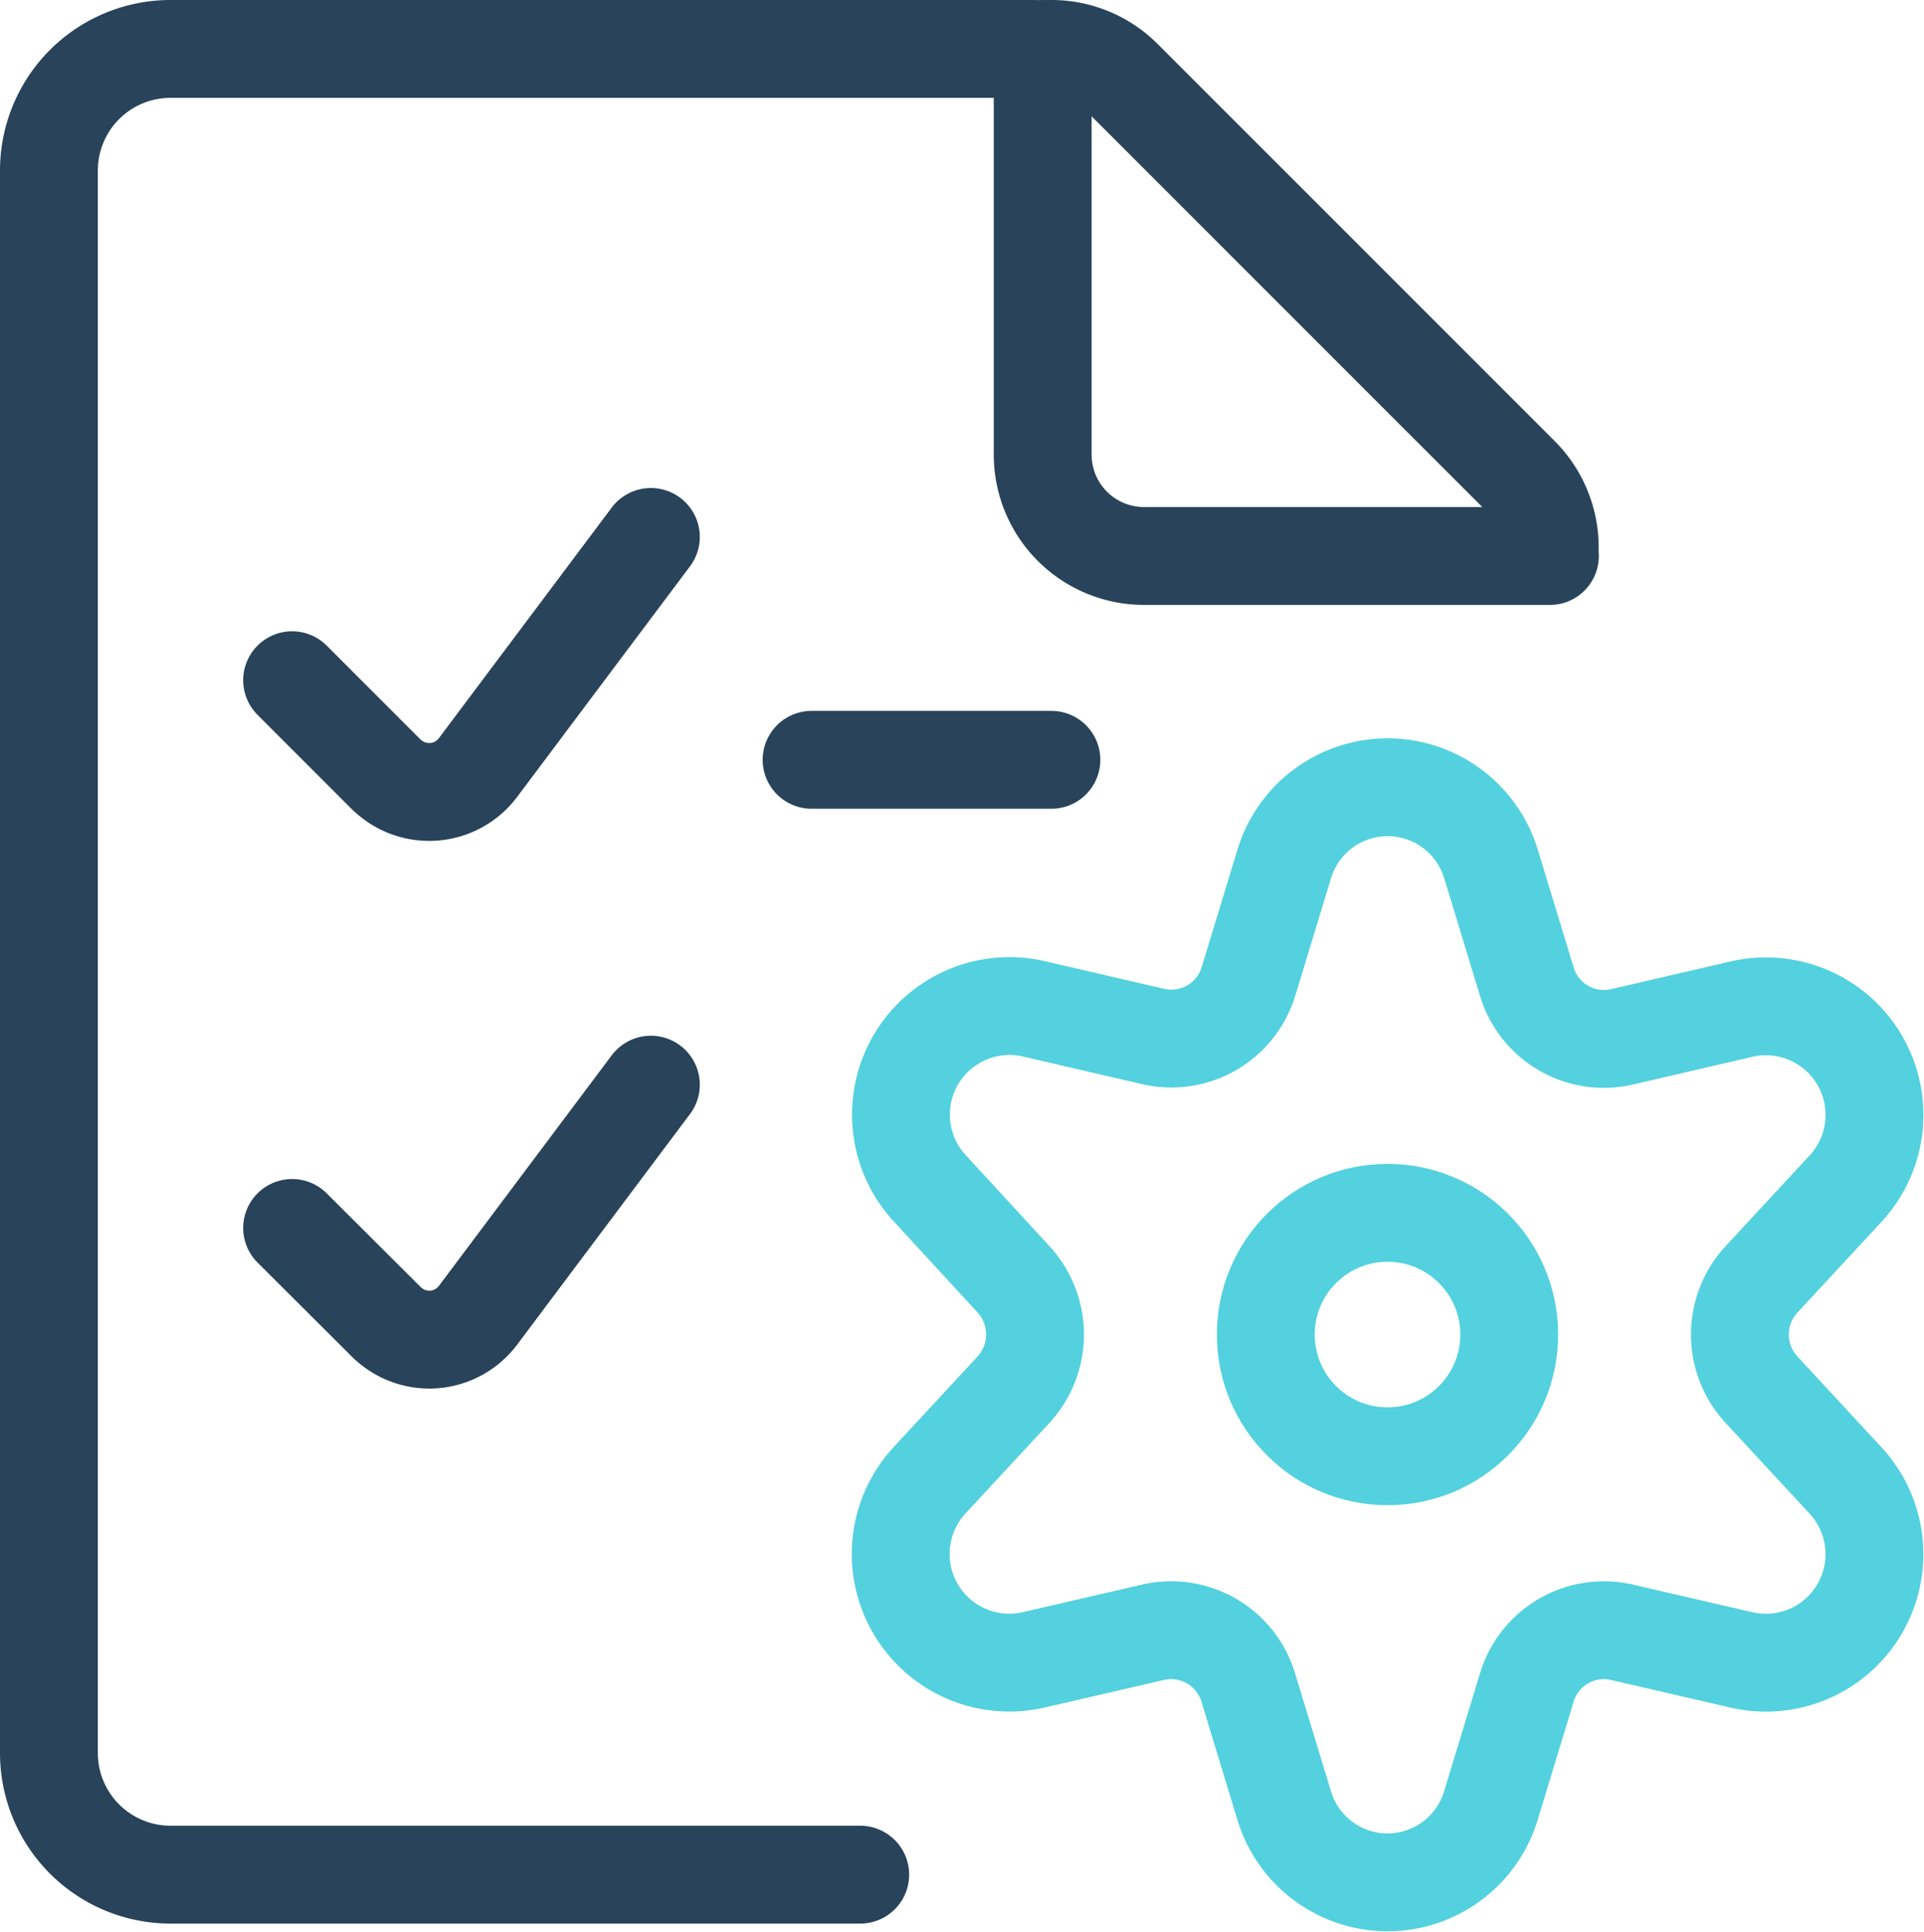 <svg xmlns="http://www.w3.org/2000/svg" width="58.994" height="59.22" viewBox="0 0 58.994 59.22">
  <g id="Group_12730" data-name="Group 12730" transform="translate(1.043 1.083)">
    <circle id="Ellipse_1108" data-name="Ellipse 1108" cx="3.732" cy="3.732" r="3.732" transform="translate(37.769 36.099)" fill="none" stroke="#53d1de" stroke-linecap="round" stroke-linejoin="round" stroke-width="3"/>
    <path id="Path_18335" data-name="Path 18335" d="M27.459,10.48l1.1,3.613a2.466,2.466,0,0,0,2.918,1.695l3.666-.85a3.328,3.328,0,0,1,3.176,5.519l-2.56,2.762a2.489,2.489,0,0,0,0,3.39l2.56,2.765a3.327,3.327,0,0,1-3.176,5.516l-3.666-.847a2.467,2.467,0,0,0-2.918,1.695l-1.1,3.613a3.31,3.31,0,0,1-6.34,0l-1.1-3.613A2.469,2.469,0,0,0,17.1,34.042l-3.666.847a3.33,3.33,0,0,1-3.179-5.516l2.563-2.765a2.5,2.5,0,0,0,0-3.39l-2.554-2.774a3.329,3.329,0,0,1,3.176-5.516l3.666.85a2.472,2.472,0,0,0,2.918-1.686l1.1-3.613a3.312,3.312,0,0,1,6.334,0Z" transform="translate(17.213 14.916)" fill="none" stroke="#53d1de" stroke-linecap="round" stroke-linejoin="round" stroke-width="3"/>
    <path id="Path_18336" data-name="Path 18336" d="M14,5.519l-5.3,7.07a1.871,1.871,0,0,1-2.619.375,2.148,2.148,0,0,1-.2-.17L3,9.912" transform="translate(4.914 9.859)" fill="none" stroke="#28435a" stroke-linecap="round" stroke-linejoin="round" stroke-width="3"/>
    <path id="Path_18337" data-name="Path 18337" d="M14,11.245l-5.3,7.07a1.866,1.866,0,0,1-2.61.375,1.668,1.668,0,0,1-.205-.176L3,15.638" transform="translate(4.914 20.925)" fill="none" stroke="#28435a" stroke-linecap="round" stroke-linejoin="round" stroke-width="3"/>
    <path id="Path_18338" data-name="Path 18338" d="M10.939.417a3.1,3.1,0,0,1,2.2.912L25.311,13.5a3.117,3.117,0,0,1,.909,2.2" transform="translate(20.256)" fill="none" stroke="#28435a" stroke-linecap="round" stroke-linejoin="round" stroke-width="3"/>
    <path id="Path_18339" data-name="Path 18339" d="M26.4,15.962H13.956a3.108,3.108,0,0,1-3.108-3.108h0V.417" transform="translate(20.08)" fill="none" stroke="#28435a" stroke-linecap="round" stroke-linejoin="round" stroke-width="3"/>
    <path id="Path_18340" data-name="Path 18340" d="M25.333,56.389H4.187a3.73,3.73,0,0,1-3.73-3.73h0V4.147A3.728,3.728,0,0,1,4.187.417H30.626" fill="none" stroke="#28435a" stroke-linecap="round" stroke-linejoin="round" stroke-width="3"/>
    <line id="Line_143" data-name="Line 143" x2="7.353" transform="translate(23.842 22.211)" fill="none" stroke="#28435a" stroke-linecap="round" stroke-linejoin="round" stroke-width="3"/>
  </g>
</svg>
